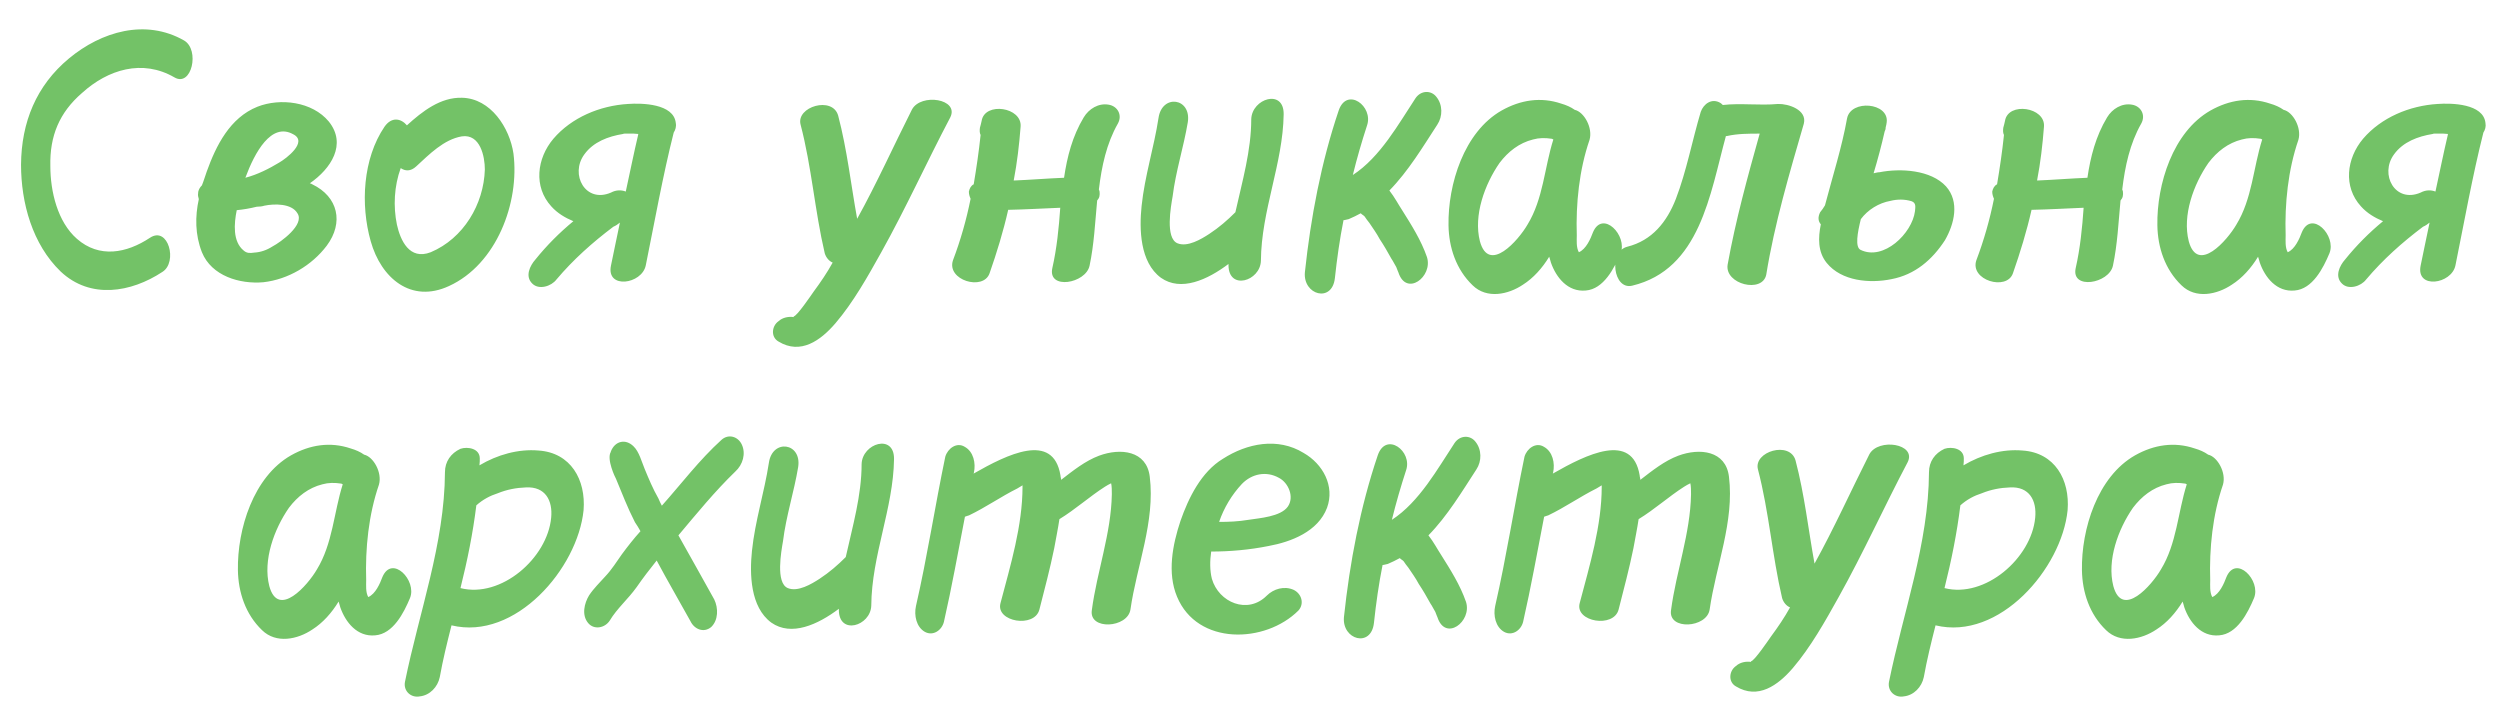 <?xml version="1.0" encoding="UTF-8"?> <svg xmlns="http://www.w3.org/2000/svg" width="116" height="33" viewBox="0 0 116 33" fill="none"><path d="M8.544 1.88C9.28 2.312 8.896 4.056 8.096 3.592C6.608 2.728 5.008 3.224 3.808 4.312C2.752 5.224 2.304 6.312 2.336 7.704C2.336 8.888 2.672 10.296 3.568 11.08C4.608 11.992 5.872 11.752 6.96 11.032C7.808 10.472 8.256 12.168 7.536 12.616C6.08 13.576 4.192 13.896 2.816 12.6C1.504 11.336 0.976 9.416 0.976 7.64C0.992 5.672 1.68 3.976 3.2 2.712C4.704 1.464 6.752 0.856 8.544 1.88ZM12.649 11.432C13.017 11.24 14.153 10.424 13.801 9.896C13.529 9.432 12.729 9.448 12.265 9.544C12.169 9.576 12.041 9.592 11.913 9.592C11.593 9.672 11.305 9.72 10.985 9.752C10.857 10.376 10.793 11.208 11.305 11.624C11.449 11.752 11.593 11.752 11.801 11.72C12.089 11.704 12.377 11.608 12.649 11.432ZM13.609 6.232C12.585 5.656 11.817 7.08 11.385 8.248C11.945 8.104 12.505 7.816 12.953 7.544C13.289 7.352 14.297 6.584 13.609 6.232ZM14.489 8.552C15.689 9.128 15.961 10.328 15.161 11.4C14.473 12.312 13.369 12.968 12.217 13.096C11.129 13.192 9.817 12.808 9.369 11.704C9.049 10.888 9.049 10.04 9.225 9.24C9.193 9.128 9.177 9.064 9.193 8.968C9.193 8.824 9.273 8.696 9.369 8.6C9.449 8.408 9.513 8.184 9.593 7.96C10.025 6.76 10.665 5.464 11.945 4.952C13.001 4.536 14.489 4.712 15.257 5.64C16.105 6.696 15.353 7.832 14.377 8.504C14.425 8.52 14.441 8.52 14.489 8.552ZM17.841 5.88C18.177 5.4 18.609 5.496 18.881 5.816C19.601 5.16 20.449 4.504 21.441 4.536C22.769 4.568 23.649 5.928 23.825 7.128C24.113 9.4 23.041 12.264 20.833 13.272C19.073 14.088 17.681 12.904 17.201 11.192C16.721 9.496 16.833 7.368 17.841 5.88ZM19.313 7.72C19.057 7.96 18.801 7.944 18.593 7.8C18.289 8.632 18.241 9.576 18.417 10.424C18.577 11.144 18.993 12.088 19.985 11.704C21.505 11.064 22.449 9.48 22.497 7.864C22.497 7.272 22.289 6.2 21.425 6.328C20.593 6.472 19.921 7.16 19.313 7.72ZM27.116 7.16C26.428 8.088 27.164 9.448 28.348 8.936C28.588 8.808 28.828 8.808 29.036 8.888C29.228 8.008 29.404 7.128 29.612 6.248C29.612 6.216 29.612 6.216 29.612 6.216C29.548 6.216 29.468 6.2 29.404 6.2C29.276 6.2 29.18 6.2 29.052 6.2C29.004 6.2 28.988 6.2 28.988 6.2C28.956 6.2 28.94 6.2 28.908 6.216C28.22 6.328 27.532 6.584 27.116 7.16ZM31.356 5.704C31.388 5.88 31.34 6.024 31.26 6.152C30.748 8.184 30.38 10.264 29.964 12.312C29.788 13.192 28.124 13.432 28.348 12.328C28.492 11.656 28.62 10.984 28.764 10.328C28.668 10.408 28.572 10.472 28.46 10.52C27.484 11.256 26.604 12.04 25.82 12.968C25.58 13.288 25.004 13.464 24.7 13.16C24.348 12.824 24.588 12.328 24.844 12.04C25.372 11.384 25.964 10.792 26.604 10.264C26.22 10.104 25.868 9.896 25.58 9.576C24.748 8.664 24.908 7.352 25.676 6.44C26.524 5.448 27.836 4.904 29.132 4.824C29.788 4.776 31.26 4.808 31.356 5.704ZM42.316 5.08C42.732 4.312 44.524 4.584 44.092 5.448C43.004 7.512 42.044 9.64 40.892 11.704C40.268 12.824 39.596 14.024 38.764 15C38.076 15.8 37.148 16.472 36.124 15.848C35.756 15.64 35.804 15.128 36.124 14.904C36.316 14.728 36.588 14.68 36.828 14.712V14.68C36.972 14.68 37.644 13.688 37.756 13.528C38.076 13.096 38.38 12.648 38.636 12.184C38.476 12.12 38.332 11.96 38.268 11.752C37.804 9.768 37.66 7.736 37.148 5.784C36.924 4.952 38.636 4.44 38.892 5.368C39.308 6.952 39.484 8.568 39.772 10.152C40.684 8.504 41.468 6.76 42.316 5.08ZM51.436 4.856C51.852 4.92 52.092 5.336 51.868 5.736C51.34 6.664 51.116 7.72 50.988 8.792C50.988 8.808 51.02 8.856 51.02 8.888C51.036 9.064 51.02 9.176 50.908 9.304C50.812 10.328 50.764 11.352 50.556 12.328C50.38 13.16 48.604 13.464 48.828 12.44C49.036 11.528 49.132 10.568 49.196 9.64C48.396 9.672 47.58 9.72 46.78 9.736C46.556 10.728 46.252 11.72 45.916 12.68C45.628 13.512 43.9 13 44.22 12.072C44.572 11.144 44.844 10.184 45.036 9.224C44.988 9.112 44.956 9.016 44.956 8.888C44.988 8.744 45.052 8.616 45.18 8.552C45.308 7.784 45.42 7.032 45.5 6.264C45.452 6.168 45.452 6.056 45.468 5.928C45.5 5.832 45.516 5.736 45.548 5.608C45.692 4.712 47.436 4.968 47.356 5.88C47.292 6.712 47.196 7.544 47.036 8.376C47.82 8.344 48.588 8.28 49.372 8.248C49.516 7.272 49.756 6.328 50.284 5.448C50.524 5.048 50.972 4.776 51.436 4.856ZM58.058 5.528C58.09 4.568 59.578 4.104 59.562 5.304C59.53 7.592 58.522 9.768 58.506 12.104C58.474 13.048 57.002 13.496 57.002 12.296C57.002 12.296 57.002 12.264 57.002 12.248C56.026 12.984 54.794 13.544 53.866 12.888C52.89 12.168 52.858 10.632 52.97 9.56C53.114 8.168 53.546 6.84 53.754 5.48C53.914 4.344 55.29 4.536 55.114 5.672C54.922 6.824 54.554 7.944 54.41 9.112C54.33 9.576 54.058 11.048 54.634 11.288C55.098 11.48 55.738 11.096 56.106 10.856C56.57 10.552 56.954 10.216 57.322 9.848C57.642 8.408 58.058 6.984 58.058 5.528ZM66.643 4.488C66.947 4.856 66.947 5.4 66.691 5.784C66.035 6.792 65.347 7.944 64.467 8.84C64.707 9.144 64.899 9.512 65.059 9.752C65.491 10.44 65.939 11.144 66.211 11.928C66.499 12.84 65.251 13.784 64.883 12.632C64.883 12.632 64.851 12.568 64.787 12.392C64.707 12.264 64.643 12.12 64.563 12.008C64.387 11.688 64.211 11.384 64.019 11.096C63.875 10.824 63.699 10.584 63.539 10.344C63.459 10.248 63.379 10.136 63.315 10.04C63.267 9.992 63.235 9.976 63.235 9.976C63.187 9.944 63.171 9.928 63.139 9.896C62.963 9.992 62.771 10.088 62.579 10.168C62.483 10.184 62.403 10.216 62.339 10.216C62.163 11.096 62.035 12.008 61.939 12.904C61.811 14.072 60.451 13.688 60.547 12.632C60.819 10.088 61.299 7.544 62.115 5.128C62.499 4.008 63.747 4.936 63.427 5.832C63.187 6.568 62.963 7.336 62.771 8.12C64.051 7.288 64.899 5.736 65.683 4.552C65.939 4.184 66.403 4.184 66.643 4.488ZM70.875 10.424C71.611 9.224 71.659 7.784 72.075 6.472C72.059 6.472 72.027 6.44 72.011 6.44C71.691 6.392 71.419 6.392 71.131 6.472C70.491 6.632 69.979 7.032 69.579 7.56C68.891 8.552 68.363 9.992 68.667 11.192C69.083 12.728 70.459 11.144 70.875 10.424ZM73.915 10.776C74.363 9.72 75.531 10.936 75.195 11.752C74.907 12.44 74.411 13.416 73.579 13.48C72.747 13.56 72.203 12.872 71.963 12.184C71.931 12.088 71.915 11.992 71.883 11.912C71.563 12.44 71.147 12.904 70.667 13.208C69.979 13.672 68.987 13.88 68.331 13.24C67.563 12.504 67.227 11.48 67.211 10.456C67.179 8.552 67.931 6.12 69.675 5.128C70.555 4.632 71.499 4.488 72.443 4.808C72.667 4.872 72.891 4.968 73.067 5.096C73.499 5.192 73.915 5.928 73.755 6.488C73.275 7.88 73.115 9.448 73.163 10.92C73.163 11.144 73.131 11.48 73.259 11.704C73.595 11.56 73.803 11.08 73.915 10.776ZM82.498 4.824C82.978 4.808 83.858 5.096 83.698 5.736C83.026 8.056 82.338 10.376 81.954 12.744C81.778 13.624 80.018 13.192 80.162 12.28C80.53 10.232 81.09 8.2 81.65 6.2C81.138 6.2 80.626 6.2 80.13 6.312C80.114 6.312 80.114 6.312 80.082 6.312C79.346 9 78.882 12.504 75.73 13.256C74.85 13.464 74.626 11.672 75.506 11.448C76.658 11.16 77.346 10.296 77.762 9.224C78.258 7.928 78.514 6.536 78.914 5.192C79.042 4.824 79.426 4.536 79.826 4.776C79.874 4.808 79.89 4.824 79.938 4.872C80.77 4.776 81.65 4.904 82.498 4.824ZM88.855 9.8C88.871 9.608 88.919 9.416 88.695 9.336C88.375 9.24 88.039 9.24 87.719 9.32C87.175 9.416 86.663 9.736 86.343 10.168C86.183 10.808 86.071 11.464 86.327 11.592C87.399 12.12 88.727 10.824 88.855 9.8ZM90.295 8.648C90.935 9.368 90.679 10.392 90.247 11.144C89.655 12.056 88.855 12.744 87.767 12.952C86.759 13.16 85.447 13.048 84.759 12.2C84.343 11.688 84.359 11.032 84.487 10.408C84.359 10.264 84.343 10.072 84.455 9.848C84.535 9.752 84.615 9.64 84.679 9.528C85.031 8.184 85.463 6.84 85.703 5.496C85.879 4.6 87.655 4.76 87.543 5.672C87.527 5.752 87.527 5.816 87.495 5.912C87.495 5.992 87.479 6.04 87.447 6.104C87.303 6.744 87.127 7.4 86.935 8.04C87.031 8.024 87.111 7.992 87.207 7.992C88.183 7.8 89.591 7.88 90.295 8.648ZM98.92 4.856C99.336 4.92 99.576 5.336 99.352 5.736C98.824 6.664 98.6 7.72 98.472 8.792C98.472 8.808 98.504 8.856 98.504 8.888C98.52 9.064 98.504 9.176 98.392 9.304C98.296 10.328 98.248 11.352 98.04 12.328C97.864 13.16 96.088 13.464 96.312 12.44C96.52 11.528 96.616 10.568 96.68 9.64C95.88 9.672 95.064 9.72 94.264 9.736C94.04 10.728 93.736 11.72 93.4 12.68C93.112 13.512 91.384 13 91.704 12.072C92.056 11.144 92.328 10.184 92.52 9.224C92.472 9.112 92.44 9.016 92.44 8.888C92.472 8.744 92.536 8.616 92.664 8.552C92.792 7.784 92.904 7.032 92.984 6.264C92.936 6.168 92.936 6.056 92.952 5.928C92.984 5.832 93 5.736 93.032 5.608C93.176 4.712 94.92 4.968 94.84 5.88C94.776 6.712 94.68 7.544 94.52 8.376C95.304 8.344 96.072 8.28 96.856 8.248C97 7.272 97.24 6.328 97.768 5.448C98.008 5.048 98.456 4.776 98.92 4.856ZM103.766 10.424C104.502 9.224 104.55 7.784 104.966 6.472C104.95 6.472 104.918 6.44 104.902 6.44C104.582 6.392 104.31 6.392 104.022 6.472C103.382 6.632 102.87 7.032 102.47 7.56C101.782 8.552 101.254 9.992 101.558 11.192C101.974 12.728 103.35 11.144 103.766 10.424ZM106.806 10.776C107.254 9.72 108.422 10.936 108.086 11.752C107.798 12.44 107.302 13.416 106.47 13.48C105.638 13.56 105.094 12.872 104.854 12.184C104.822 12.088 104.806 11.992 104.774 11.912C104.454 12.44 104.038 12.904 103.558 13.208C102.87 13.672 101.878 13.88 101.222 13.24C100.454 12.504 100.118 11.48 100.102 10.456C100.07 8.552 100.822 6.12 102.566 5.128C103.446 4.632 104.39 4.488 105.334 4.808C105.558 4.872 105.782 4.968 105.958 5.096C106.39 5.192 106.806 5.928 106.646 6.488C106.166 7.88 106.006 9.448 106.054 10.92C106.054 11.144 106.022 11.48 106.15 11.704C106.486 11.56 106.694 11.08 106.806 10.776ZM111.085 7.16C110.397 8.088 111.133 9.448 112.317 8.936C112.557 8.808 112.797 8.808 113.005 8.888C113.197 8.008 113.373 7.128 113.581 6.248C113.581 6.216 113.581 6.216 113.581 6.216C113.517 6.216 113.437 6.2 113.373 6.2C113.245 6.2 113.149 6.2 113.021 6.2C112.973 6.2 112.957 6.2 112.957 6.2C112.925 6.2 112.909 6.2 112.877 6.216C112.189 6.328 111.501 6.584 111.085 7.16ZM115.325 5.704C115.357 5.88 115.309 6.024 115.229 6.152C114.717 8.184 114.349 10.264 113.933 12.312C113.757 13.192 112.093 13.432 112.317 12.328C112.461 11.656 112.589 10.984 112.733 10.328C112.637 10.408 112.541 10.472 112.429 10.52C111.453 11.256 110.573 12.04 109.789 12.968C109.549 13.288 108.973 13.464 108.669 13.16C108.317 12.824 108.557 12.328 108.813 12.04C109.341 11.384 109.933 10.792 110.573 10.264C110.189 10.104 109.837 9.896 109.549 9.576C108.717 8.664 108.877 7.352 109.645 6.44C110.493 5.448 111.805 4.904 113.101 4.824C113.757 4.776 115.229 4.808 115.325 5.704ZM14.703 26.424C15.439 25.224 15.487 23.784 15.903 22.472C15.887 22.472 15.855 22.44 15.839 22.44C15.519 22.392 15.247 22.392 14.959 22.472C14.319 22.632 13.807 23.032 13.407 23.56C12.719 24.552 12.191 25.992 12.495 27.192C12.911 28.728 14.287 27.144 14.703 26.424ZM17.743 26.776C18.191 25.72 19.359 26.936 19.023 27.752C18.735 28.44 18.239 29.416 17.407 29.48C16.575 29.56 16.031 28.872 15.791 28.184C15.759 28.088 15.743 27.992 15.711 27.912C15.391 28.44 14.975 28.904 14.495 29.208C13.807 29.672 12.815 29.88 12.159 29.24C11.391 28.504 11.055 27.48 11.039 26.456C11.007 24.552 11.759 22.12 13.503 21.128C14.383 20.632 15.327 20.488 16.271 20.808C16.495 20.872 16.719 20.968 16.895 21.096C17.327 21.192 17.743 21.928 17.583 22.488C17.103 23.88 16.943 25.448 16.991 26.92C16.991 27.144 16.959 27.48 17.087 27.704C17.423 27.56 17.631 27.08 17.743 26.776ZM25.574 24.024C25.654 23.224 25.302 22.568 24.406 22.616C23.958 22.632 23.526 22.712 23.094 22.888C22.742 23 22.406 23.176 22.102 23.448C21.942 24.744 21.686 26.008 21.366 27.288C23.254 27.768 25.398 25.896 25.574 24.024ZM24.982 20.904C26.486 21 27.19 22.264 27.078 23.672C26.806 26.376 23.91 29.736 20.95 29.016C20.742 29.832 20.55 30.616 20.406 31.416C20.31 31.88 19.942 32.264 19.478 32.312C19.078 32.392 18.71 32.072 18.79 31.64C19.446 28.408 20.63 25.224 20.646 21.912C20.646 21.416 20.918 21.032 21.366 20.824C21.702 20.712 22.262 20.808 22.262 21.272C22.262 21.368 22.262 21.464 22.246 21.592C23.078 21.096 24.054 20.824 24.982 20.904ZM34.422 20.632C34.614 21.048 34.47 21.56 34.118 21.88C33.174 22.792 32.326 23.832 31.478 24.84C32.038 25.848 32.598 26.824 33.142 27.816C33.334 28.216 33.334 28.776 32.998 29.096C32.646 29.384 32.214 29.192 32.038 28.824C31.526 27.896 30.982 26.968 30.47 26.008C30.15 26.408 29.83 26.824 29.542 27.24C29.142 27.8 28.63 28.232 28.294 28.792C28.07 29.144 27.558 29.24 27.286 28.904C26.982 28.536 27.11 27.992 27.334 27.624C27.558 27.288 27.83 27.032 28.086 26.744C28.39 26.424 28.614 26.056 28.854 25.72C29.126 25.352 29.414 24.984 29.718 24.648C29.638 24.504 29.542 24.344 29.462 24.232C29.11 23.544 28.87 22.904 28.582 22.216C28.55 22.168 28.134 21.304 28.342 20.968V20.952C28.534 20.456 29.03 20.344 29.398 20.712C29.654 20.952 29.782 21.448 29.91 21.752C30.102 22.216 30.294 22.68 30.55 23.128C30.598 23.256 30.662 23.368 30.71 23.464C31.622 22.44 32.454 21.336 33.478 20.408C33.798 20.12 34.246 20.248 34.422 20.632ZM39.979 21.528C40.011 20.568 41.499 20.104 41.483 21.304C41.451 23.592 40.443 25.768 40.427 28.104C40.395 29.048 38.923 29.496 38.923 28.296C38.923 28.296 38.923 28.264 38.923 28.248C37.947 28.984 36.715 29.544 35.787 28.888C34.811 28.168 34.779 26.632 34.891 25.56C35.035 24.168 35.467 22.84 35.675 21.48C35.835 20.344 37.211 20.536 37.035 21.672C36.843 22.824 36.475 23.944 36.331 25.112C36.251 25.576 35.979 27.048 36.555 27.288C37.019 27.48 37.659 27.096 38.027 26.856C38.491 26.552 38.875 26.216 39.243 25.848C39.563 24.408 39.979 22.984 39.979 21.528ZM53.349 22.12C53.605 24.2 52.741 26.264 52.453 28.28C52.325 29.144 50.517 29.256 50.661 28.312C50.901 26.504 51.557 24.76 51.589 22.936C51.589 22.76 51.589 22.568 51.557 22.424C51.461 22.472 51.365 22.52 51.269 22.584C50.565 23.032 49.893 23.64 49.157 24.088C49.093 24.52 48.997 24.984 48.917 25.432C48.725 26.376 48.469 27.336 48.229 28.28C48.005 29.16 46.197 28.856 46.421 27.992C46.885 26.232 47.445 24.392 47.445 22.584C47.445 22.568 47.445 22.536 47.445 22.52C47.381 22.568 47.269 22.616 47.205 22.664C46.437 23.048 45.733 23.544 44.965 23.912C44.901 23.928 44.821 23.96 44.773 23.976C44.453 25.624 44.165 27.24 43.797 28.856C43.701 29.24 43.301 29.528 42.917 29.32C42.517 29.096 42.405 28.552 42.501 28.12C43.029 25.816 43.381 23.496 43.861 21.192C43.973 20.808 44.389 20.504 44.757 20.728C45.173 20.952 45.285 21.496 45.189 21.928C45.189 21.96 45.173 21.96 45.173 21.976C46.741 21.08 48.869 20.024 49.205 22.056C49.205 22.12 49.237 22.2 49.237 22.264C49.797 21.832 50.357 21.384 50.997 21.144C51.989 20.776 53.205 20.904 53.349 22.12ZM59.751 23.512C60.071 23.064 59.783 22.392 59.335 22.168C58.759 21.848 58.087 21.976 57.623 22.456C57.159 22.952 56.791 23.56 56.567 24.216C57.015 24.216 57.447 24.2 57.927 24.12C58.439 24.04 59.415 23.976 59.751 23.512ZM60.487 21.016C61.383 21.528 61.943 22.552 61.575 23.56C61.159 24.664 59.911 25.144 58.855 25.336C57.975 25.512 57.079 25.592 56.199 25.592C56.135 26.024 56.135 26.472 56.231 26.856C56.551 27.96 57.895 28.52 58.775 27.64C59.095 27.32 59.591 27.176 60.023 27.368C60.391 27.544 60.535 28.008 60.247 28.328C58.711 29.864 55.559 29.96 54.615 27.688C54.151 26.584 54.407 25.272 54.775 24.168C55.143 23.112 55.735 21.896 56.743 21.288C57.863 20.568 59.287 20.28 60.487 21.016ZM68.455 20.488C68.759 20.856 68.759 21.4 68.503 21.784C67.847 22.792 67.159 23.944 66.279 24.84C66.519 25.144 66.711 25.512 66.871 25.752C67.303 26.44 67.751 27.144 68.023 27.928C68.311 28.84 67.063 29.784 66.695 28.632C66.695 28.632 66.663 28.568 66.599 28.392C66.519 28.264 66.455 28.12 66.375 28.008C66.199 27.688 66.023 27.384 65.831 27.096C65.687 26.824 65.511 26.584 65.351 26.344C65.271 26.248 65.191 26.136 65.127 26.04C65.079 25.992 65.047 25.976 65.047 25.976C64.999 25.944 64.983 25.928 64.951 25.896C64.775 25.992 64.583 26.088 64.391 26.168C64.295 26.184 64.215 26.216 64.151 26.216C63.975 27.096 63.847 28.008 63.751 28.904C63.623 30.072 62.263 29.688 62.359 28.632C62.631 26.088 63.111 23.544 63.927 21.128C64.311 20.008 65.559 20.936 65.239 21.832C64.999 22.568 64.775 23.336 64.583 24.12C65.863 23.288 66.711 21.736 67.495 20.552C67.751 20.184 68.215 20.184 68.455 20.488ZM80.224 22.12C80.48 24.2 79.616 26.264 79.328 28.28C79.2 29.144 77.392 29.256 77.536 28.312C77.776 26.504 78.432 24.76 78.464 22.936C78.464 22.76 78.464 22.568 78.432 22.424C78.336 22.472 78.24 22.52 78.144 22.584C77.44 23.032 76.768 23.64 76.032 24.088C75.968 24.52 75.872 24.984 75.792 25.432C75.6 26.376 75.344 27.336 75.104 28.28C74.88 29.16 73.072 28.856 73.296 27.992C73.76 26.232 74.32 24.392 74.32 22.584C74.32 22.568 74.32 22.536 74.32 22.52C74.256 22.568 74.144 22.616 74.08 22.664C73.312 23.048 72.608 23.544 71.84 23.912C71.776 23.928 71.696 23.96 71.648 23.976C71.328 25.624 71.04 27.24 70.672 28.856C70.576 29.24 70.176 29.528 69.792 29.32C69.392 29.096 69.28 28.552 69.376 28.12C69.904 25.816 70.256 23.496 70.736 21.192C70.848 20.808 71.264 20.504 71.632 20.728C72.048 20.952 72.16 21.496 72.064 21.928C72.064 21.96 72.048 21.96 72.048 21.976C73.616 21.08 75.744 20.024 76.08 22.056C76.08 22.12 76.112 22.2 76.112 22.264C76.672 21.832 77.232 21.384 77.872 21.144C78.864 20.776 80.08 20.904 80.224 22.12ZM86.738 21.08C87.154 20.312 88.946 20.584 88.514 21.448C87.426 23.512 86.466 25.64 85.314 27.704C84.69 28.824 84.018 30.024 83.186 31C82.498 31.8 81.57 32.472 80.546 31.848C80.178 31.64 80.226 31.128 80.546 30.904C80.738 30.728 81.01 30.68 81.25 30.712V30.68C81.394 30.68 82.066 29.688 82.178 29.528C82.498 29.096 82.802 28.648 83.058 28.184C82.898 28.12 82.754 27.96 82.69 27.752C82.226 25.768 82.082 23.736 81.57 21.784C81.346 20.952 83.058 20.44 83.314 21.368C83.73 22.952 83.906 24.568 84.194 26.152C85.106 24.504 85.89 22.76 86.738 21.08ZM94.433 24.024C94.513 23.224 94.161 22.568 93.265 22.616C92.817 22.632 92.385 22.712 91.953 22.888C91.601 23 91.265 23.176 90.961 23.448C90.801 24.744 90.545 26.008 90.225 27.288C92.113 27.768 94.257 25.896 94.433 24.024ZM93.841 20.904C95.345 21 96.049 22.264 95.937 23.672C95.665 26.376 92.769 29.736 89.809 29.016C89.601 29.832 89.409 30.616 89.265 31.416C89.169 31.88 88.801 32.264 88.337 32.312C87.937 32.392 87.569 32.072 87.649 31.64C88.305 28.408 89.489 25.224 89.505 21.912C89.505 21.416 89.777 21.032 90.225 20.824C90.561 20.712 91.121 20.808 91.121 21.272C91.121 21.368 91.121 21.464 91.105 21.592C91.937 21.096 92.913 20.824 93.841 20.904ZM100.266 26.424C101.002 25.224 101.05 23.784 101.466 22.472C101.45 22.472 101.418 22.44 101.402 22.44C101.082 22.392 100.81 22.392 100.522 22.472C99.882 22.632 99.37 23.032 98.97 23.56C98.282 24.552 97.754 25.992 98.058 27.192C98.474 28.728 99.85 27.144 100.266 26.424ZM103.306 26.776C103.754 25.72 104.922 26.936 104.586 27.752C104.298 28.44 103.802 29.416 102.97 29.48C102.138 29.56 101.594 28.872 101.354 28.184C101.322 28.088 101.306 27.992 101.274 27.912C100.954 28.44 100.538 28.904 100.058 29.208C99.37 29.672 98.378 29.88 97.722 29.24C96.954 28.504 96.618 27.48 96.602 26.456C96.57 24.552 97.322 22.12 99.066 21.128C99.946 20.632 100.89 20.488 101.834 20.808C102.058 20.872 102.282 20.968 102.458 21.096C102.89 21.192 103.306 21.928 103.146 22.488C102.666 23.88 102.506 25.448 102.554 26.92C102.554 27.144 102.522 27.48 102.65 27.704C102.986 27.56 103.194 27.08 103.306 26.776Z" fill="#73C267"></path></svg> 